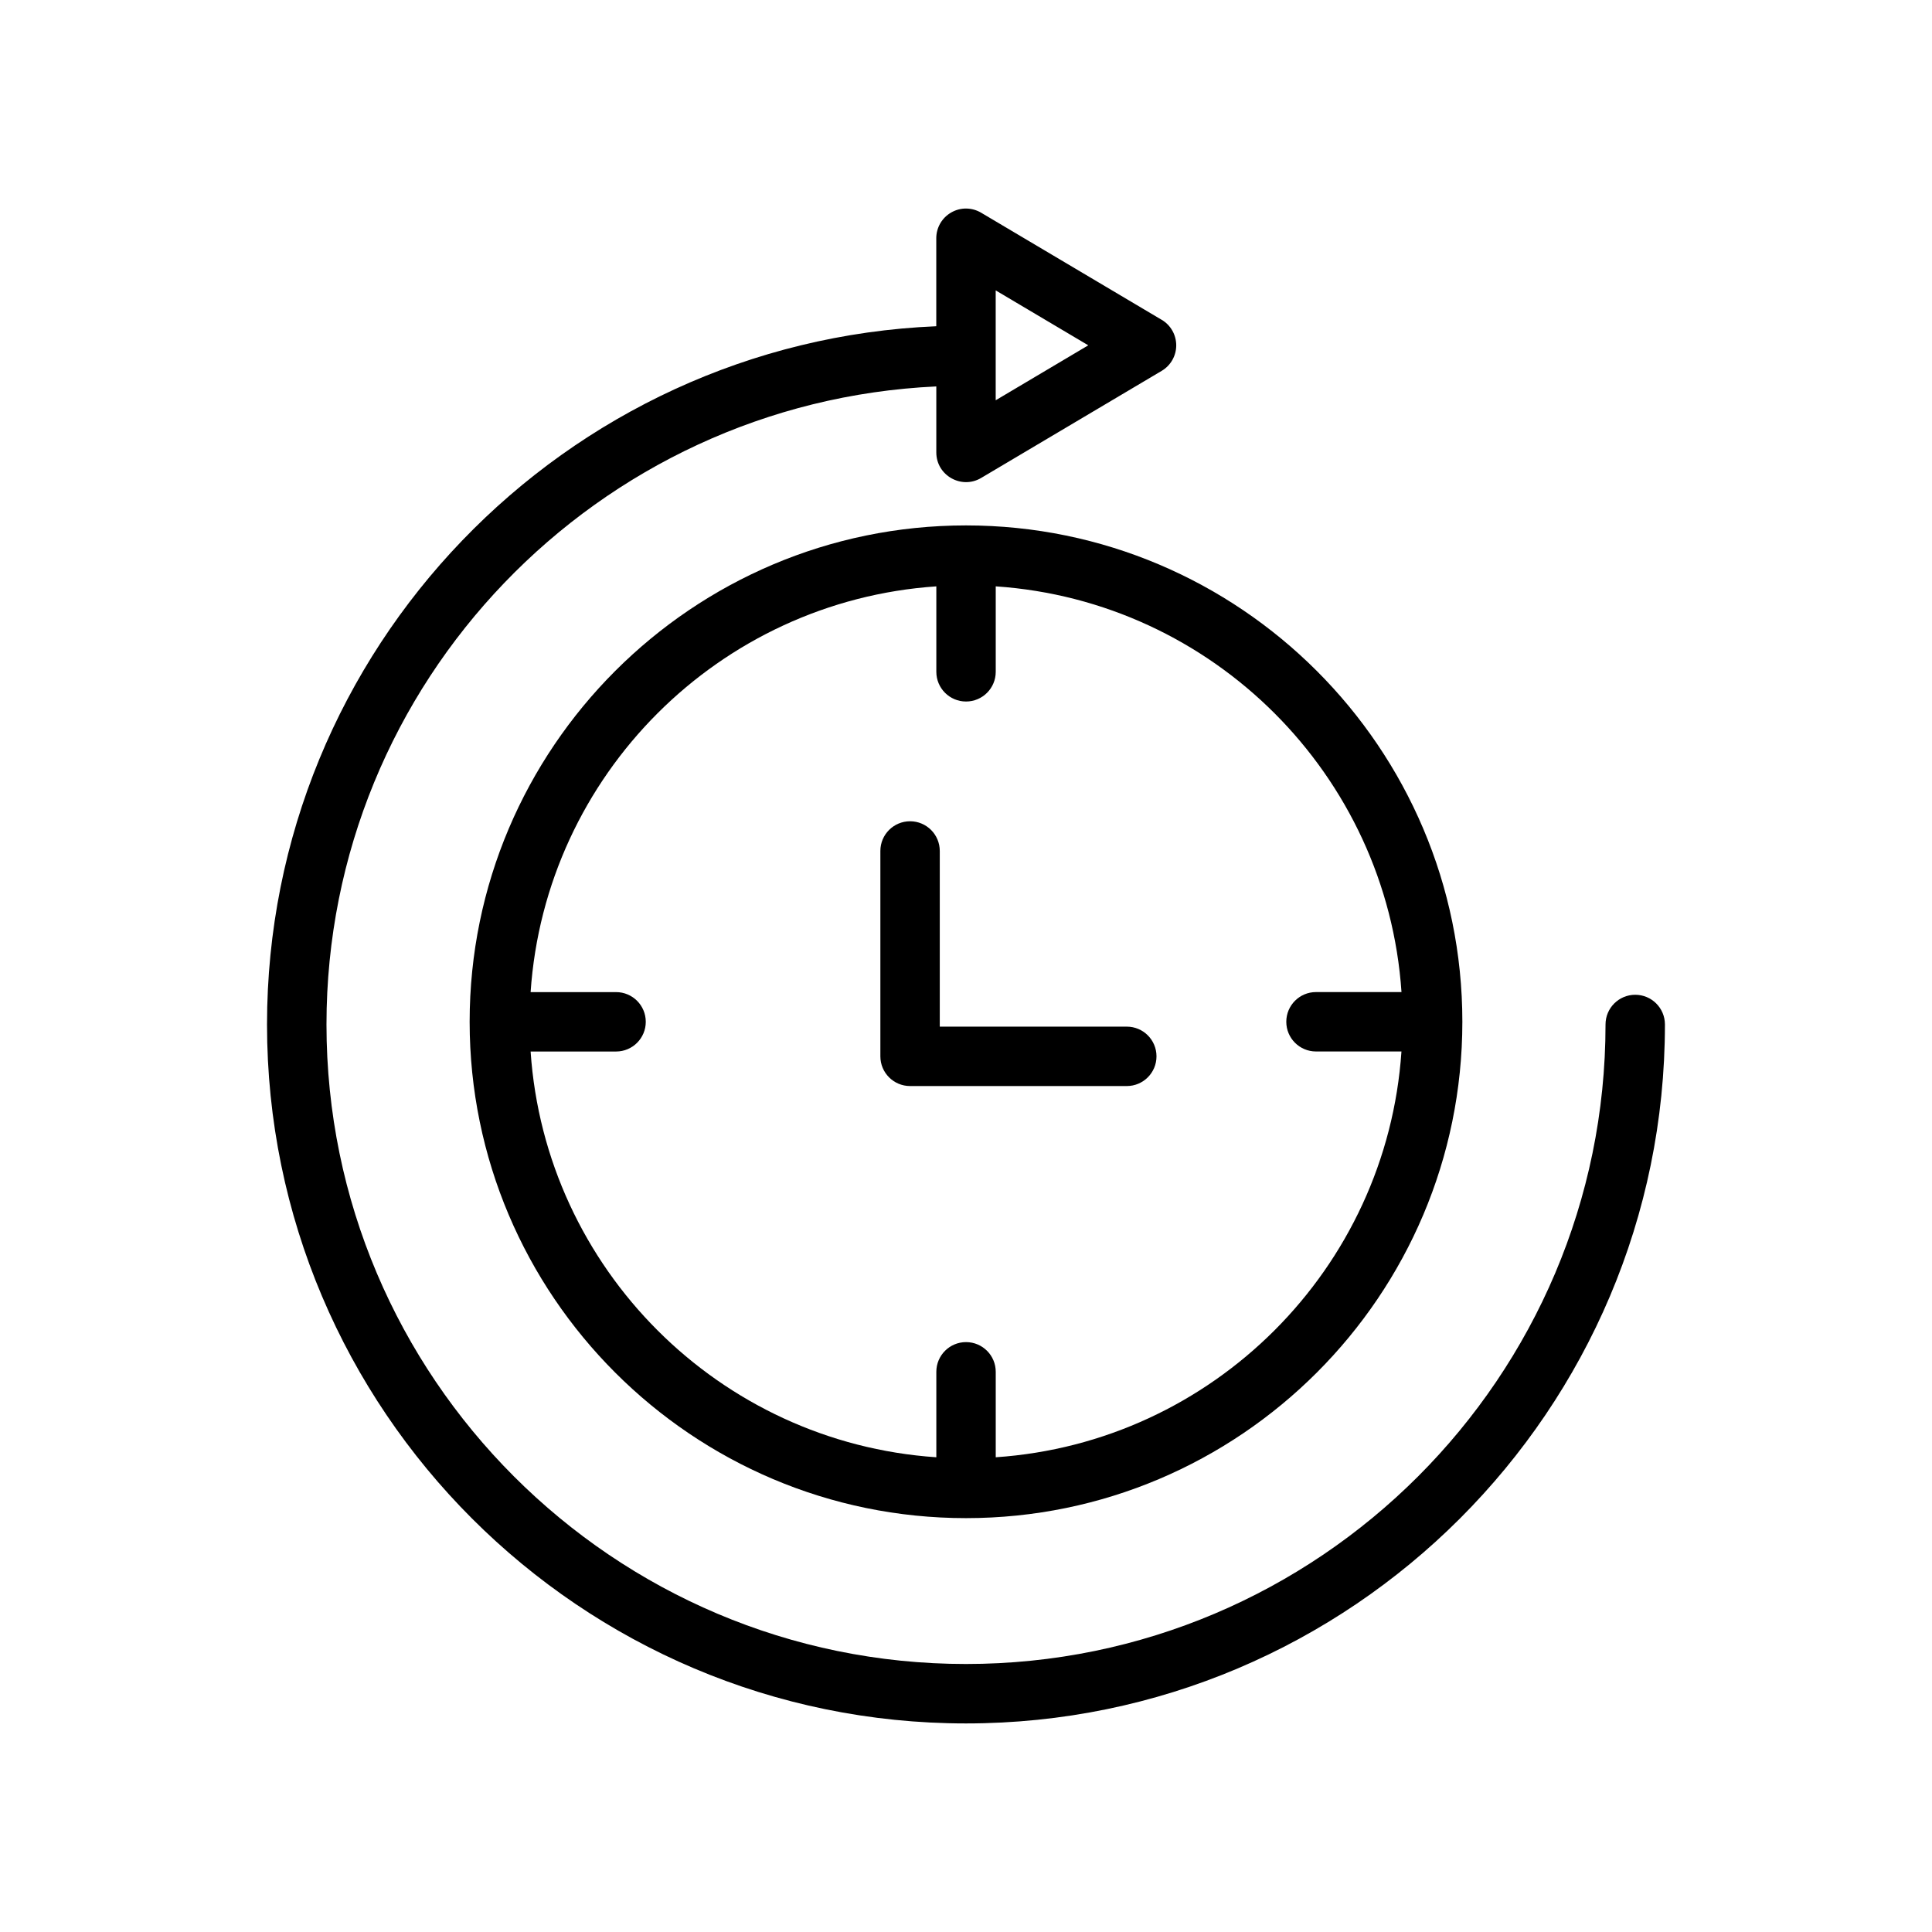 <?xml version="1.0" encoding="UTF-8"?>
<!-- Uploaded to: SVG Repo, www.svgrepo.com, Generator: SVG Repo Mixer Tools -->
<svg fill="#000000" width="800px" height="800px" version="1.1" viewBox="144 144 512 512" xmlns="http://www.w3.org/2000/svg">
 <g>
  <path d="m268.46 414.78c0 72.531 59.008 131.54 131.54 131.54 72.531 0 131.54-59.008 131.54-131.54 0-72.531-59.008-131.54-131.54-131.54-72.535 0.004-131.54 59.02-131.54 131.54zm246.94-7.871h-22.648c-4.352 0-7.871 3.527-7.871 7.871s3.519 7.871 7.871 7.871h22.648c-3.898 57.57-49.957 103.64-107.52 107.54v-22.648c0-4.344-3.519-7.871-7.871-7.871s-7.871 3.527-7.871 7.871v22.648c-57.566-3.898-103.63-49.965-107.52-107.53h22.648c4.352 0 7.871-3.527 7.871-7.871s-3.519-7.871-7.871-7.871h-22.648c3.894-57.562 49.953-103.62 107.52-107.53v22.648c0 4.344 3.519 7.871 7.871 7.871 4.352 0 7.871-3.527 7.871-7.871v-22.648c57.57 3.902 103.63 49.965 107.53 107.52z"/>
  <path d="m393.05 416.07v-46.555c0-4.344-3.519-7.871-7.871-7.871-4.352 0-7.871 3.527-7.871 7.871v54.426c0 4.344 3.519 7.871 7.871 7.871h57.434c4.352 0 7.871-3.527 7.871-7.871s-3.519-7.871-7.871-7.871z"/>
  <path d="m451.85 228.75-47.84-28.379c-2.441-1.441-5.457-1.48-7.91-0.07-2.465 1.402-3.977 4.008-3.977 6.832v23.324c-98.492 4.148-177.36 85.547-177.36 185.04 0 102.14 83.09 185.23 185.23 185.23s185.23-83.098 185.23-185.23c0-4.344-3.519-7.871-7.871-7.871s-7.871 3.527-7.871 7.871c0 93.457-76.027 169.48-169.48 169.48-93.457 0-169.48-76.027-169.48-169.48 0-90.805 71.824-164.93 161.61-169.09v17.484c0 6.141 6.699 9.863 11.887 6.769l47.84-28.379c2.394-1.418 3.856-3.992 3.856-6.769-0.008-2.777-1.469-5.359-3.863-6.769zm-43.98 21.324v-29.117l24.535 14.555z"/>
 </g>
</svg>
